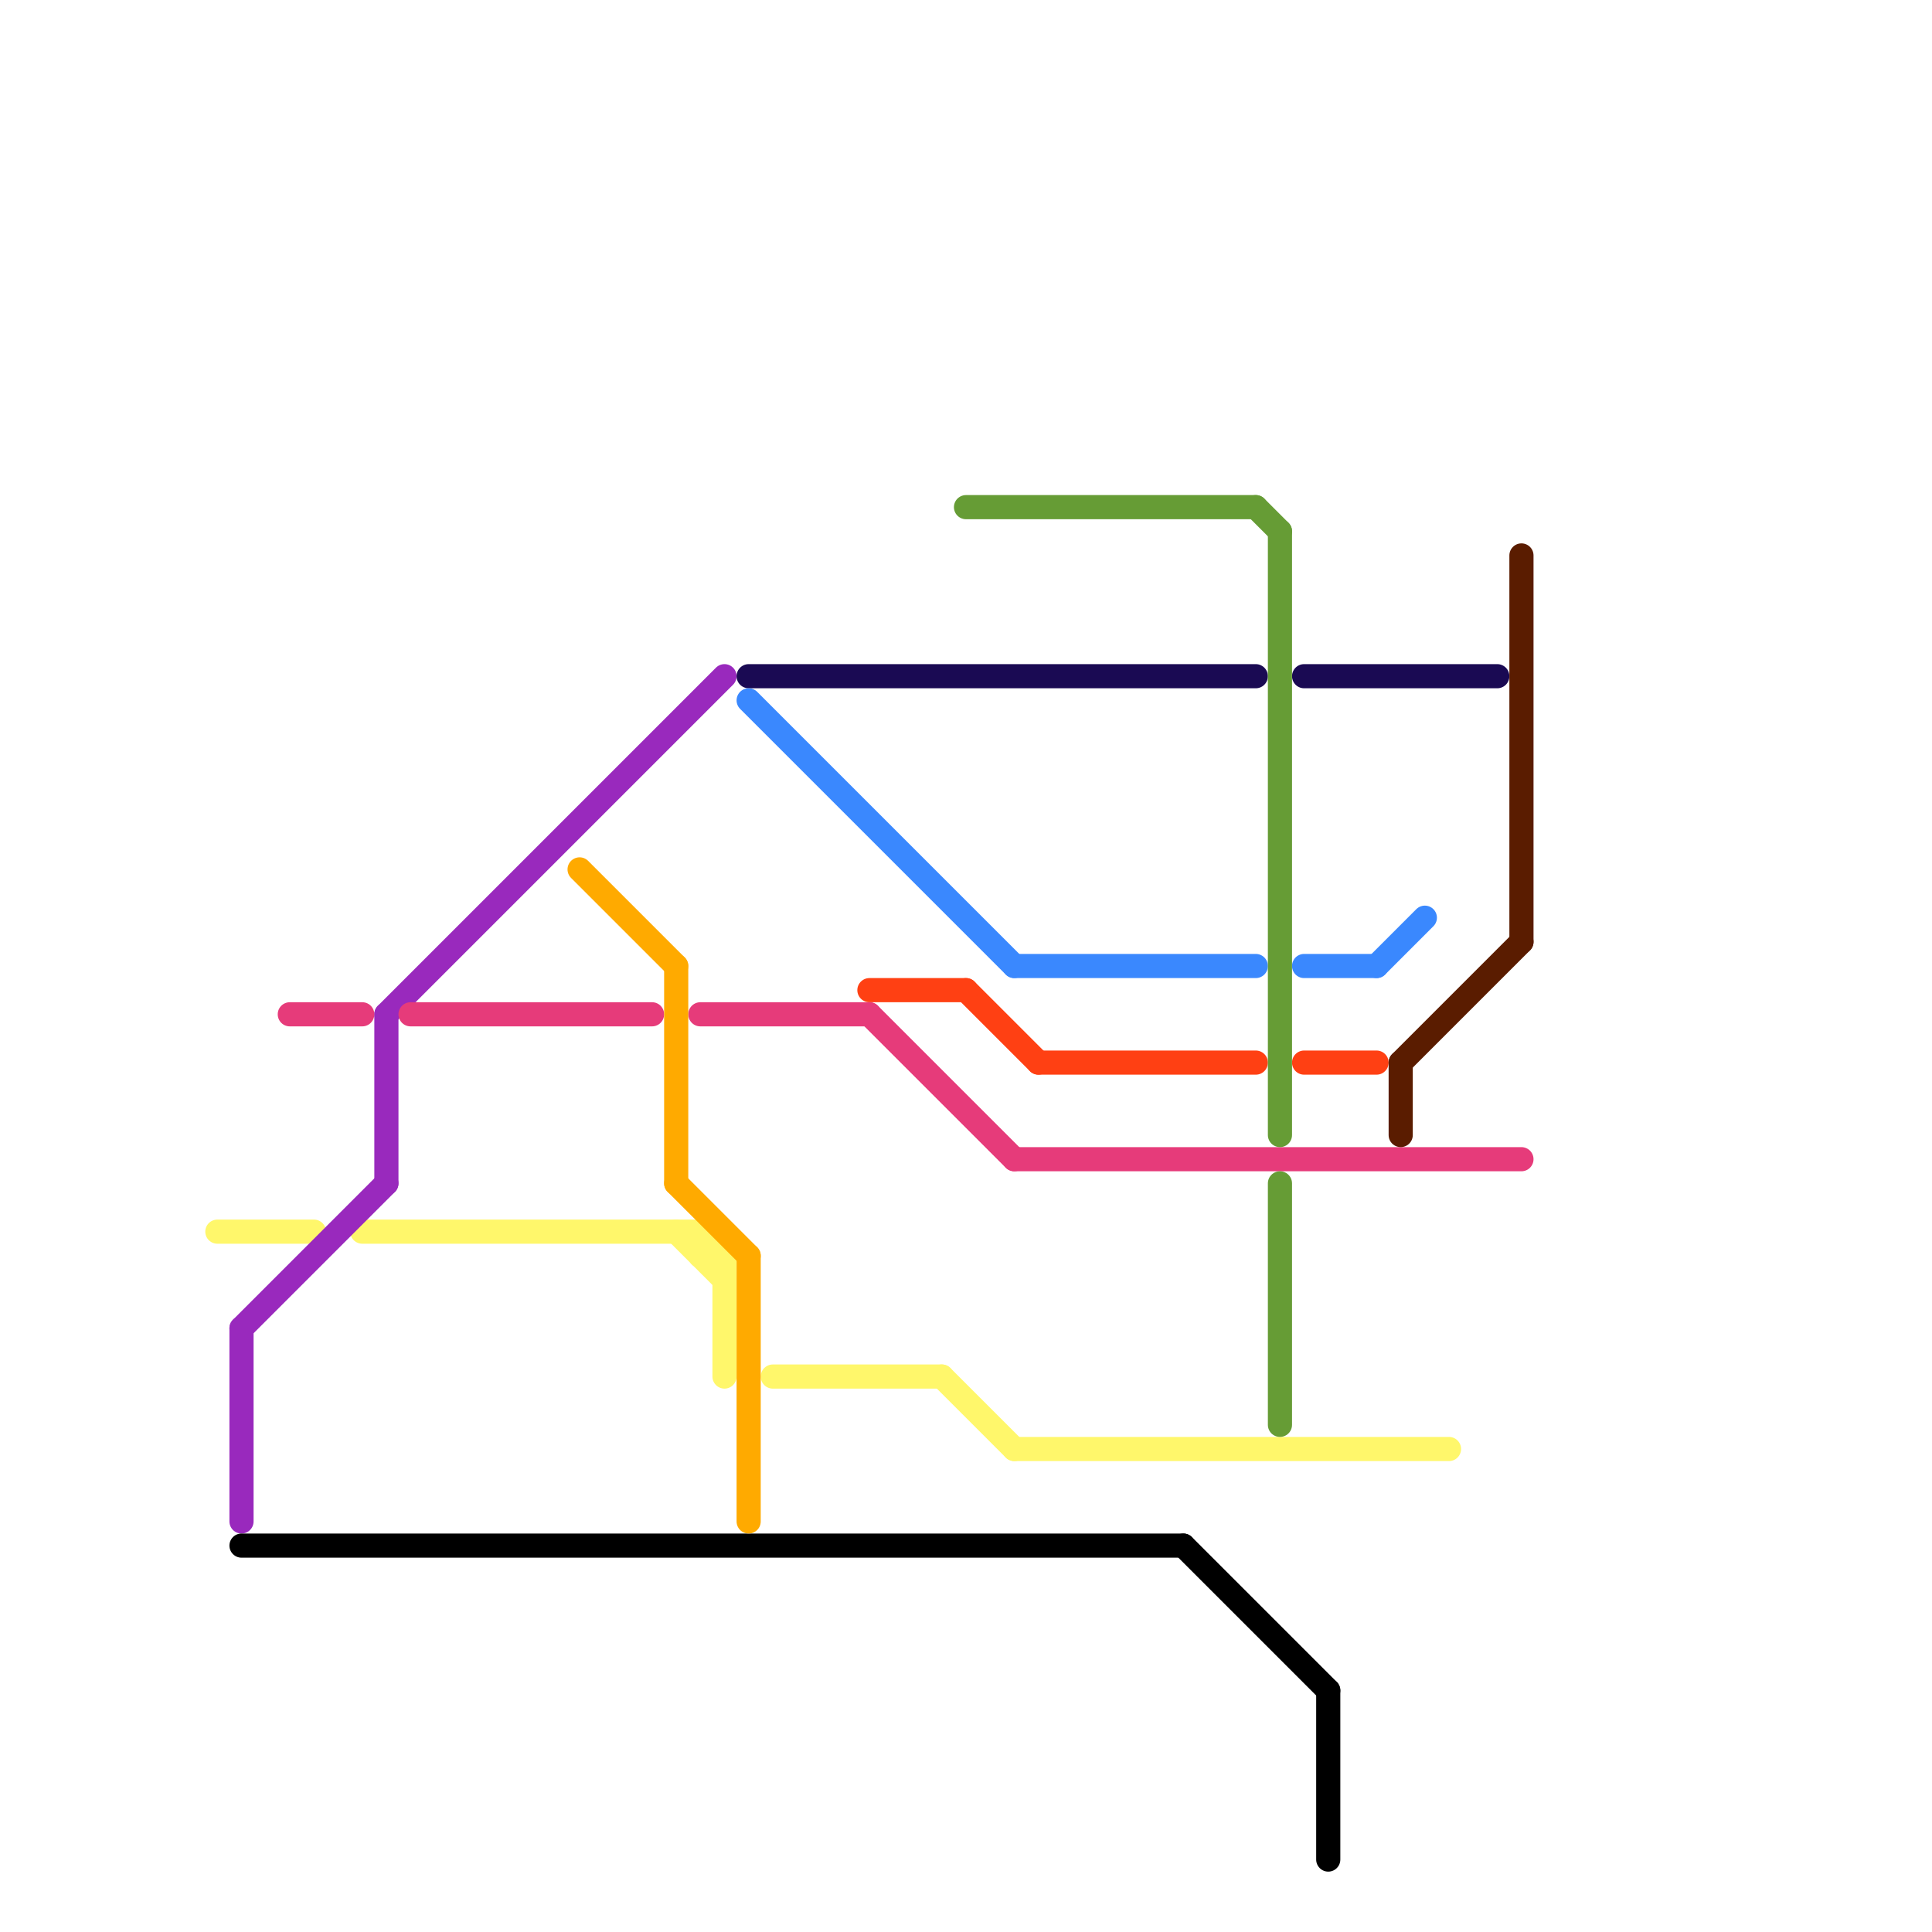 
<svg version="1.1" xmlns="http://www.w3.org/2000/svg" viewBox="0 0 80 80">
<style>line { stroke-width: 1; fill: none; stroke-linecap: round; stroke-linejoin: round; } .c0 { stroke: #fff76b } .c1 { stroke: #9929bd } .c2 { stroke: #000000 } .c3 { stroke: #e63b7a } .c4 { stroke: #ffaa00 } .c5 { stroke: #1a0a53 } .c6 { stroke: #3a88fe } .c7 { stroke: #ff4013 } .c8 { stroke: #669c35 } .c9 { stroke: #5a1c00 }</style><line class="c0" x1="32" y1="57" x2="39" y2="57"/><line class="c0" x1="29" y1="52" x2="30" y2="52"/><line class="c0" x1="9" y1="51" x2="13" y2="51"/><line class="c0" x1="39" y1="57" x2="42" y2="60"/><line class="c0" x1="28" y1="51" x2="30" y2="53"/><line class="c0" x1="29" y1="51" x2="29" y2="52"/><line class="c0" x1="15" y1="51" x2="29" y2="51"/><line class="c0" x1="42" y1="60" x2="60" y2="60"/><line class="c0" x1="29" y1="51" x2="30" y2="52"/><line class="c0" x1="30" y1="52" x2="30" y2="57"/><line class="c1" x1="16" y1="42" x2="30" y2="28"/><line class="c1" x1="10" y1="55" x2="16" y2="49"/><line class="c1" x1="16" y1="42" x2="16" y2="49"/><line class="c1" x1="10" y1="55" x2="10" y2="63"/><line class="c2" x1="55" y1="70" x2="55" y2="77"/><line class="c2" x1="10" y1="64" x2="49" y2="64"/><line class="c2" x1="49" y1="64" x2="55" y2="70"/><line class="c3" x1="36" y1="42" x2="42" y2="48"/><line class="c3" x1="17" y1="42" x2="27" y2="42"/><line class="c3" x1="42" y1="48" x2="63" y2="48"/><line class="c3" x1="12" y1="42" x2="15" y2="42"/><line class="c3" x1="29" y1="42" x2="36" y2="42"/><line class="c4" x1="24" y1="36" x2="28" y2="40"/><line class="c4" x1="28" y1="40" x2="28" y2="49"/><line class="c4" x1="28" y1="49" x2="31" y2="52"/><line class="c4" x1="31" y1="52" x2="31" y2="63"/><line class="c5" x1="54" y1="28" x2="62" y2="28"/><line class="c5" x1="31" y1="28" x2="52" y2="28"/><line class="c6" x1="54" y1="40" x2="57" y2="40"/><line class="c6" x1="57" y1="40" x2="59" y2="38"/><line class="c6" x1="42" y1="40" x2="52" y2="40"/><line class="c6" x1="31" y1="29" x2="42" y2="40"/><line class="c7" x1="40" y1="41" x2="43" y2="44"/><line class="c7" x1="43" y1="44" x2="52" y2="44"/><line class="c7" x1="36" y1="41" x2="40" y2="41"/><line class="c7" x1="54" y1="44" x2="57" y2="44"/><line class="c8" x1="53" y1="49" x2="53" y2="59"/><line class="c8" x1="53" y1="22" x2="53" y2="47"/><line class="c8" x1="52" y1="21" x2="53" y2="22"/><line class="c8" x1="40" y1="21" x2="52" y2="21"/><line class="c9" x1="58" y1="44" x2="63" y2="39"/><line class="c9" x1="63" y1="23" x2="63" y2="39"/><line class="c9" x1="58" y1="44" x2="58" y2="47"/>
</svg>
